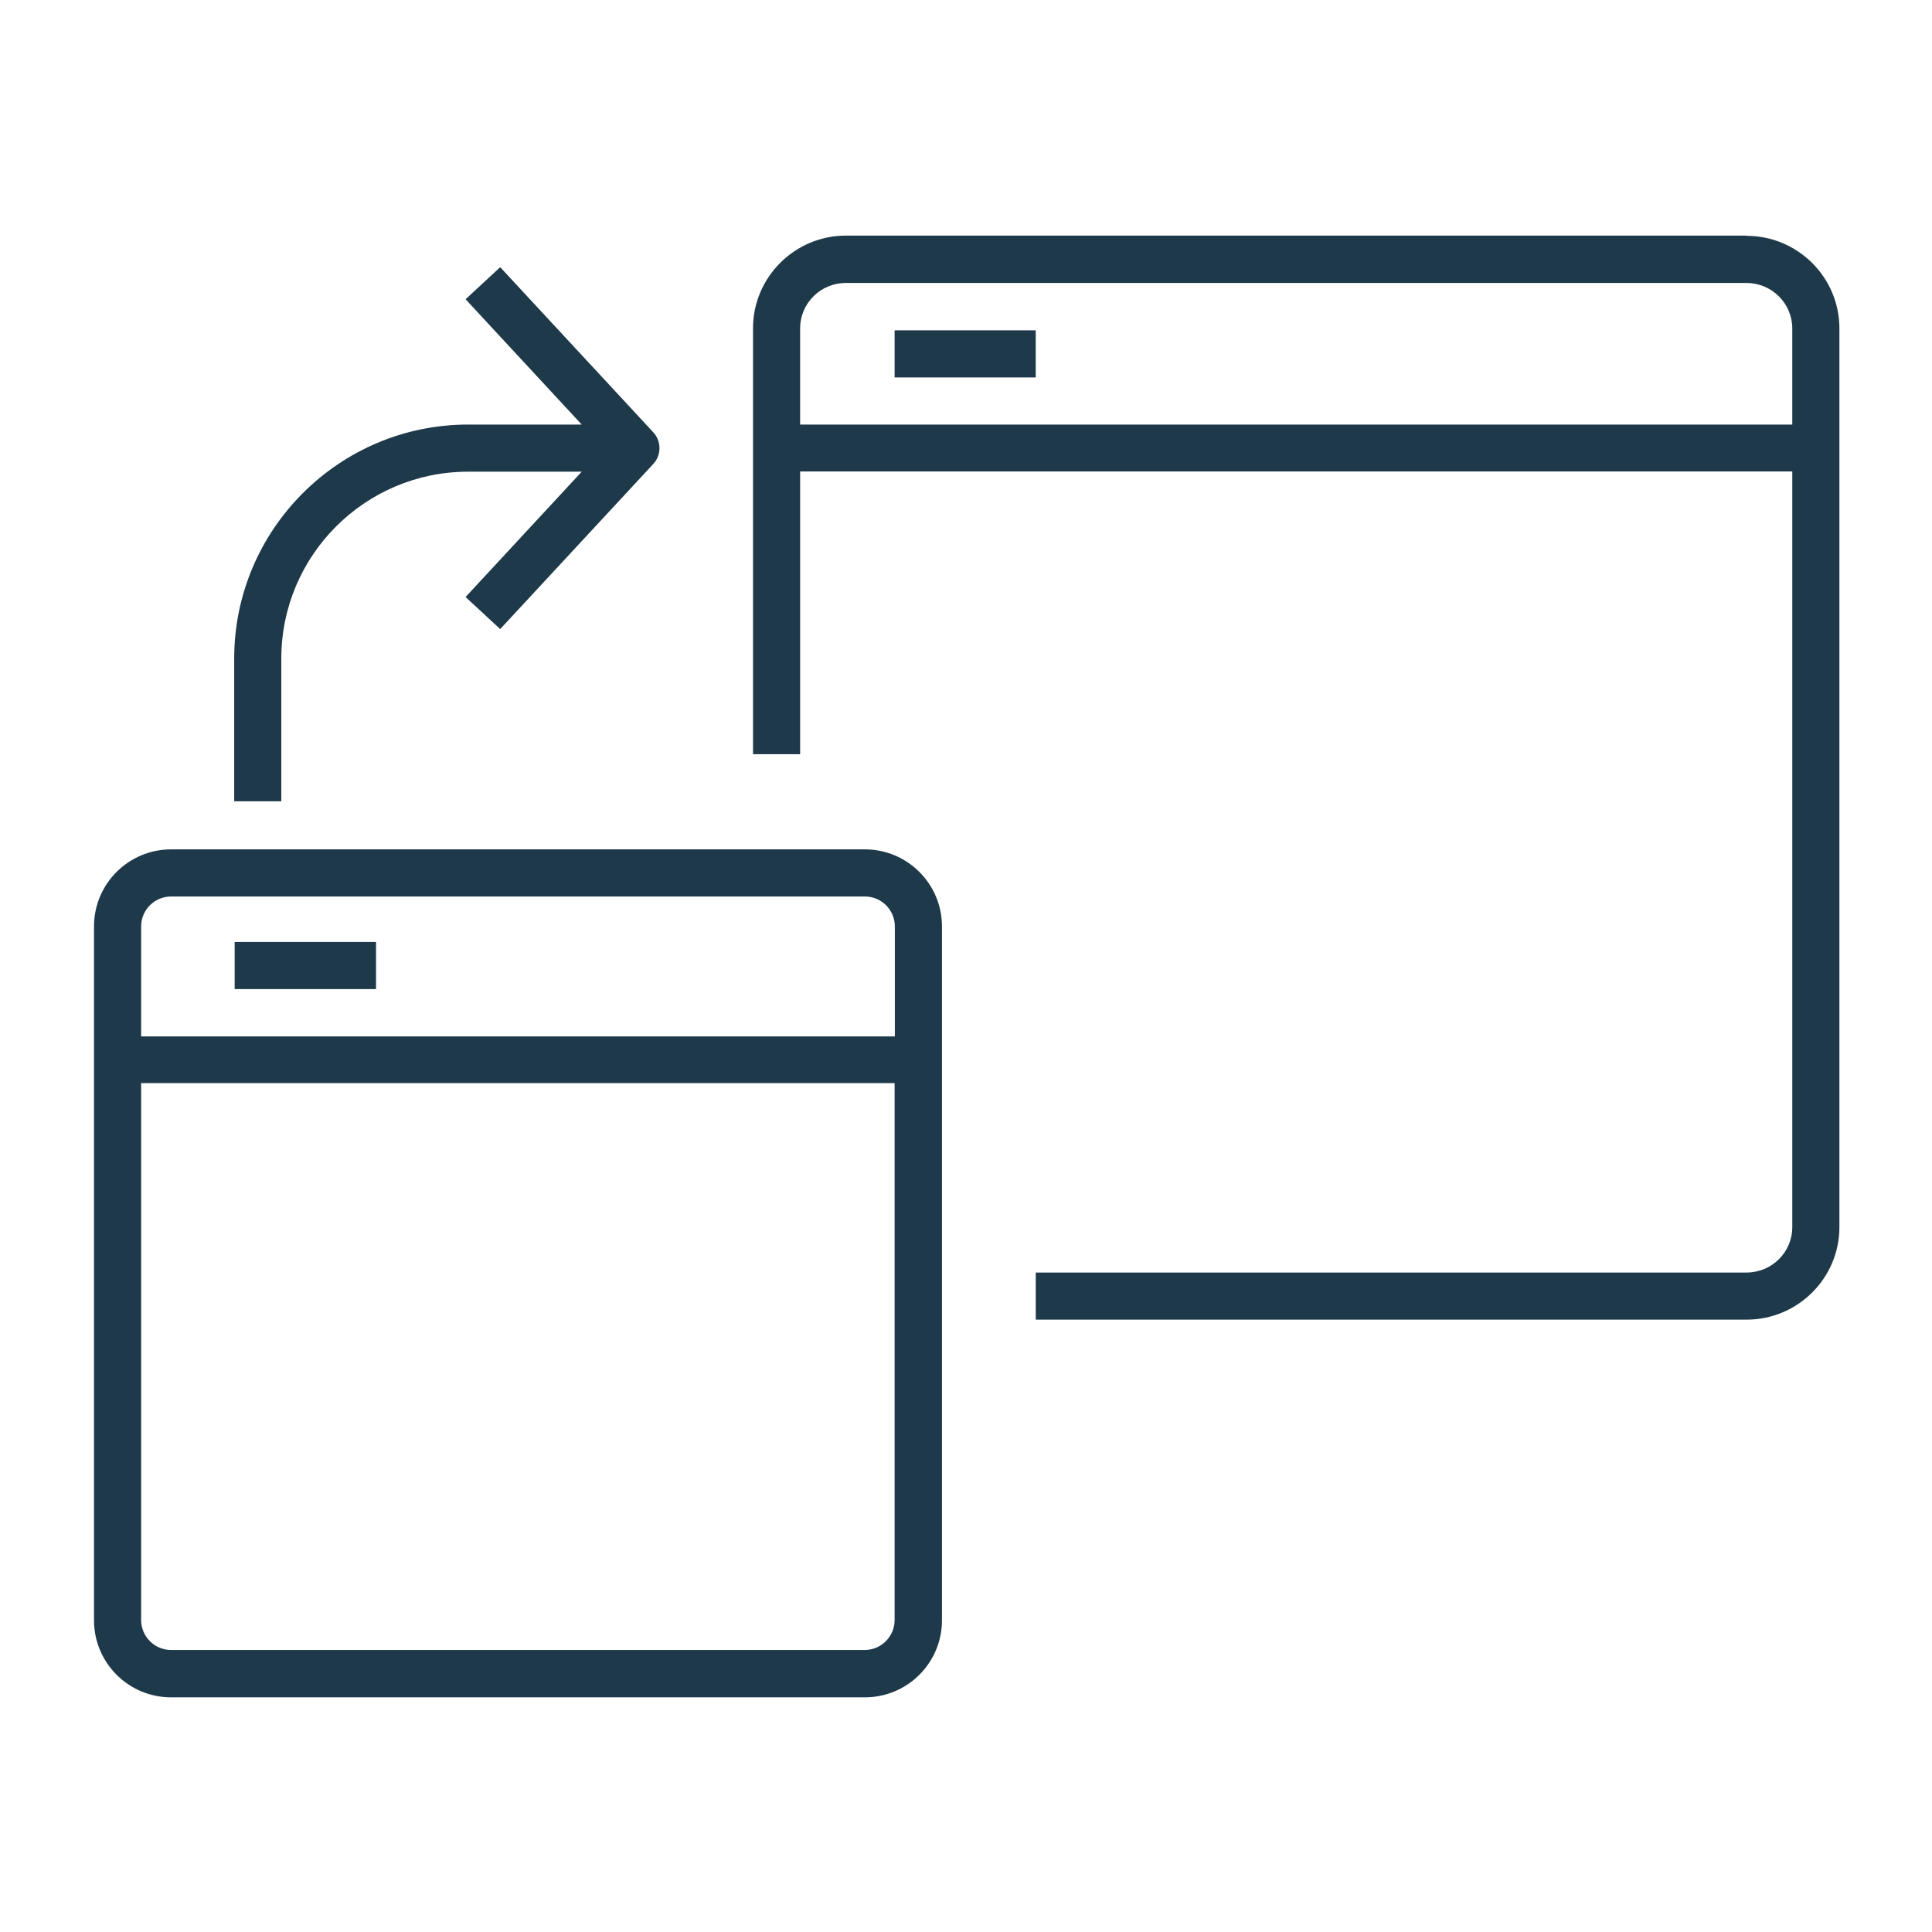 <?xml version="1.0" encoding="UTF-8"?>
<svg preserveAspectRatio="xMidYMid slice" width="82px" height="82px" xmlns="http://www.w3.org/2000/svg" viewBox="0 0 82 82">
  <defs>
    <style>
      .cls-1 {
        fill: none;
      }

      .cls-2 {
        fill: #1e394a;
      }
    </style>
  </defs>
  <g id="HG">
    <rect class="cls-1" y="0" width="82" height="82"></rect>
  </g>
  <g id="Icons">
    <g>
      <path class="cls-2" d="M36.71,36.05H7.26c-1.8,0-3.27,1.46-3.27,3.27v29.45c0,1.8,1.46,3.27,3.27,3.27h29.45c1.8,0,3.27-1.46,3.27-3.27v-29.45c0-1.8-1.46-3.27-3.27-3.27ZM7.26,38.05h29.45c.7,0,1.27.57,1.27,1.27v4.67H5.99v-4.67c0-.7.57-1.27,1.27-1.27ZM36.71,70.03H7.26c-.7,0-1.27-.57-1.27-1.27v-22.79h31.98v22.79c0,.7-.57,1.27-1.27,1.27Z"></path>
      <rect class="cls-2" x="9.96" y="39.98" width="6" height="2"></rect>
      <path class="cls-2" d="M74.13,10h-38.23c-2.17,0-3.94,1.77-3.94,3.93v18.08h2v-12h42.11v32.07c0,1.07-.87,1.93-1.94,1.93h-30.17v2h30.17c2.17,0,3.94-1.76,3.94-3.93V13.94c0-2.17-1.77-3.93-3.94-3.93ZM33.96,18.02v-4.08c0-1.07.87-1.93,1.94-1.93h38.23c1.07,0,1.94.87,1.94,1.93v4.08h-42.11Z"></path>
      <rect class="cls-2" x="37.97" y="14.02" width="5.99" height="2"></rect>
      <path class="cls-2" d="M11.94,27.95c0-4.38,3.56-7.93,7.93-7.93h4.82l-4.93,5.32,1.47,1.36,6.49-7c.36-.38.36-.98,0-1.36l-6.49-7-1.47,1.36,4.93,5.32h-4.82c-5.48,0-9.93,4.46-9.93,9.93v6.06h2v-6.06Z"></path>
    </g>
  </g>
</svg>
